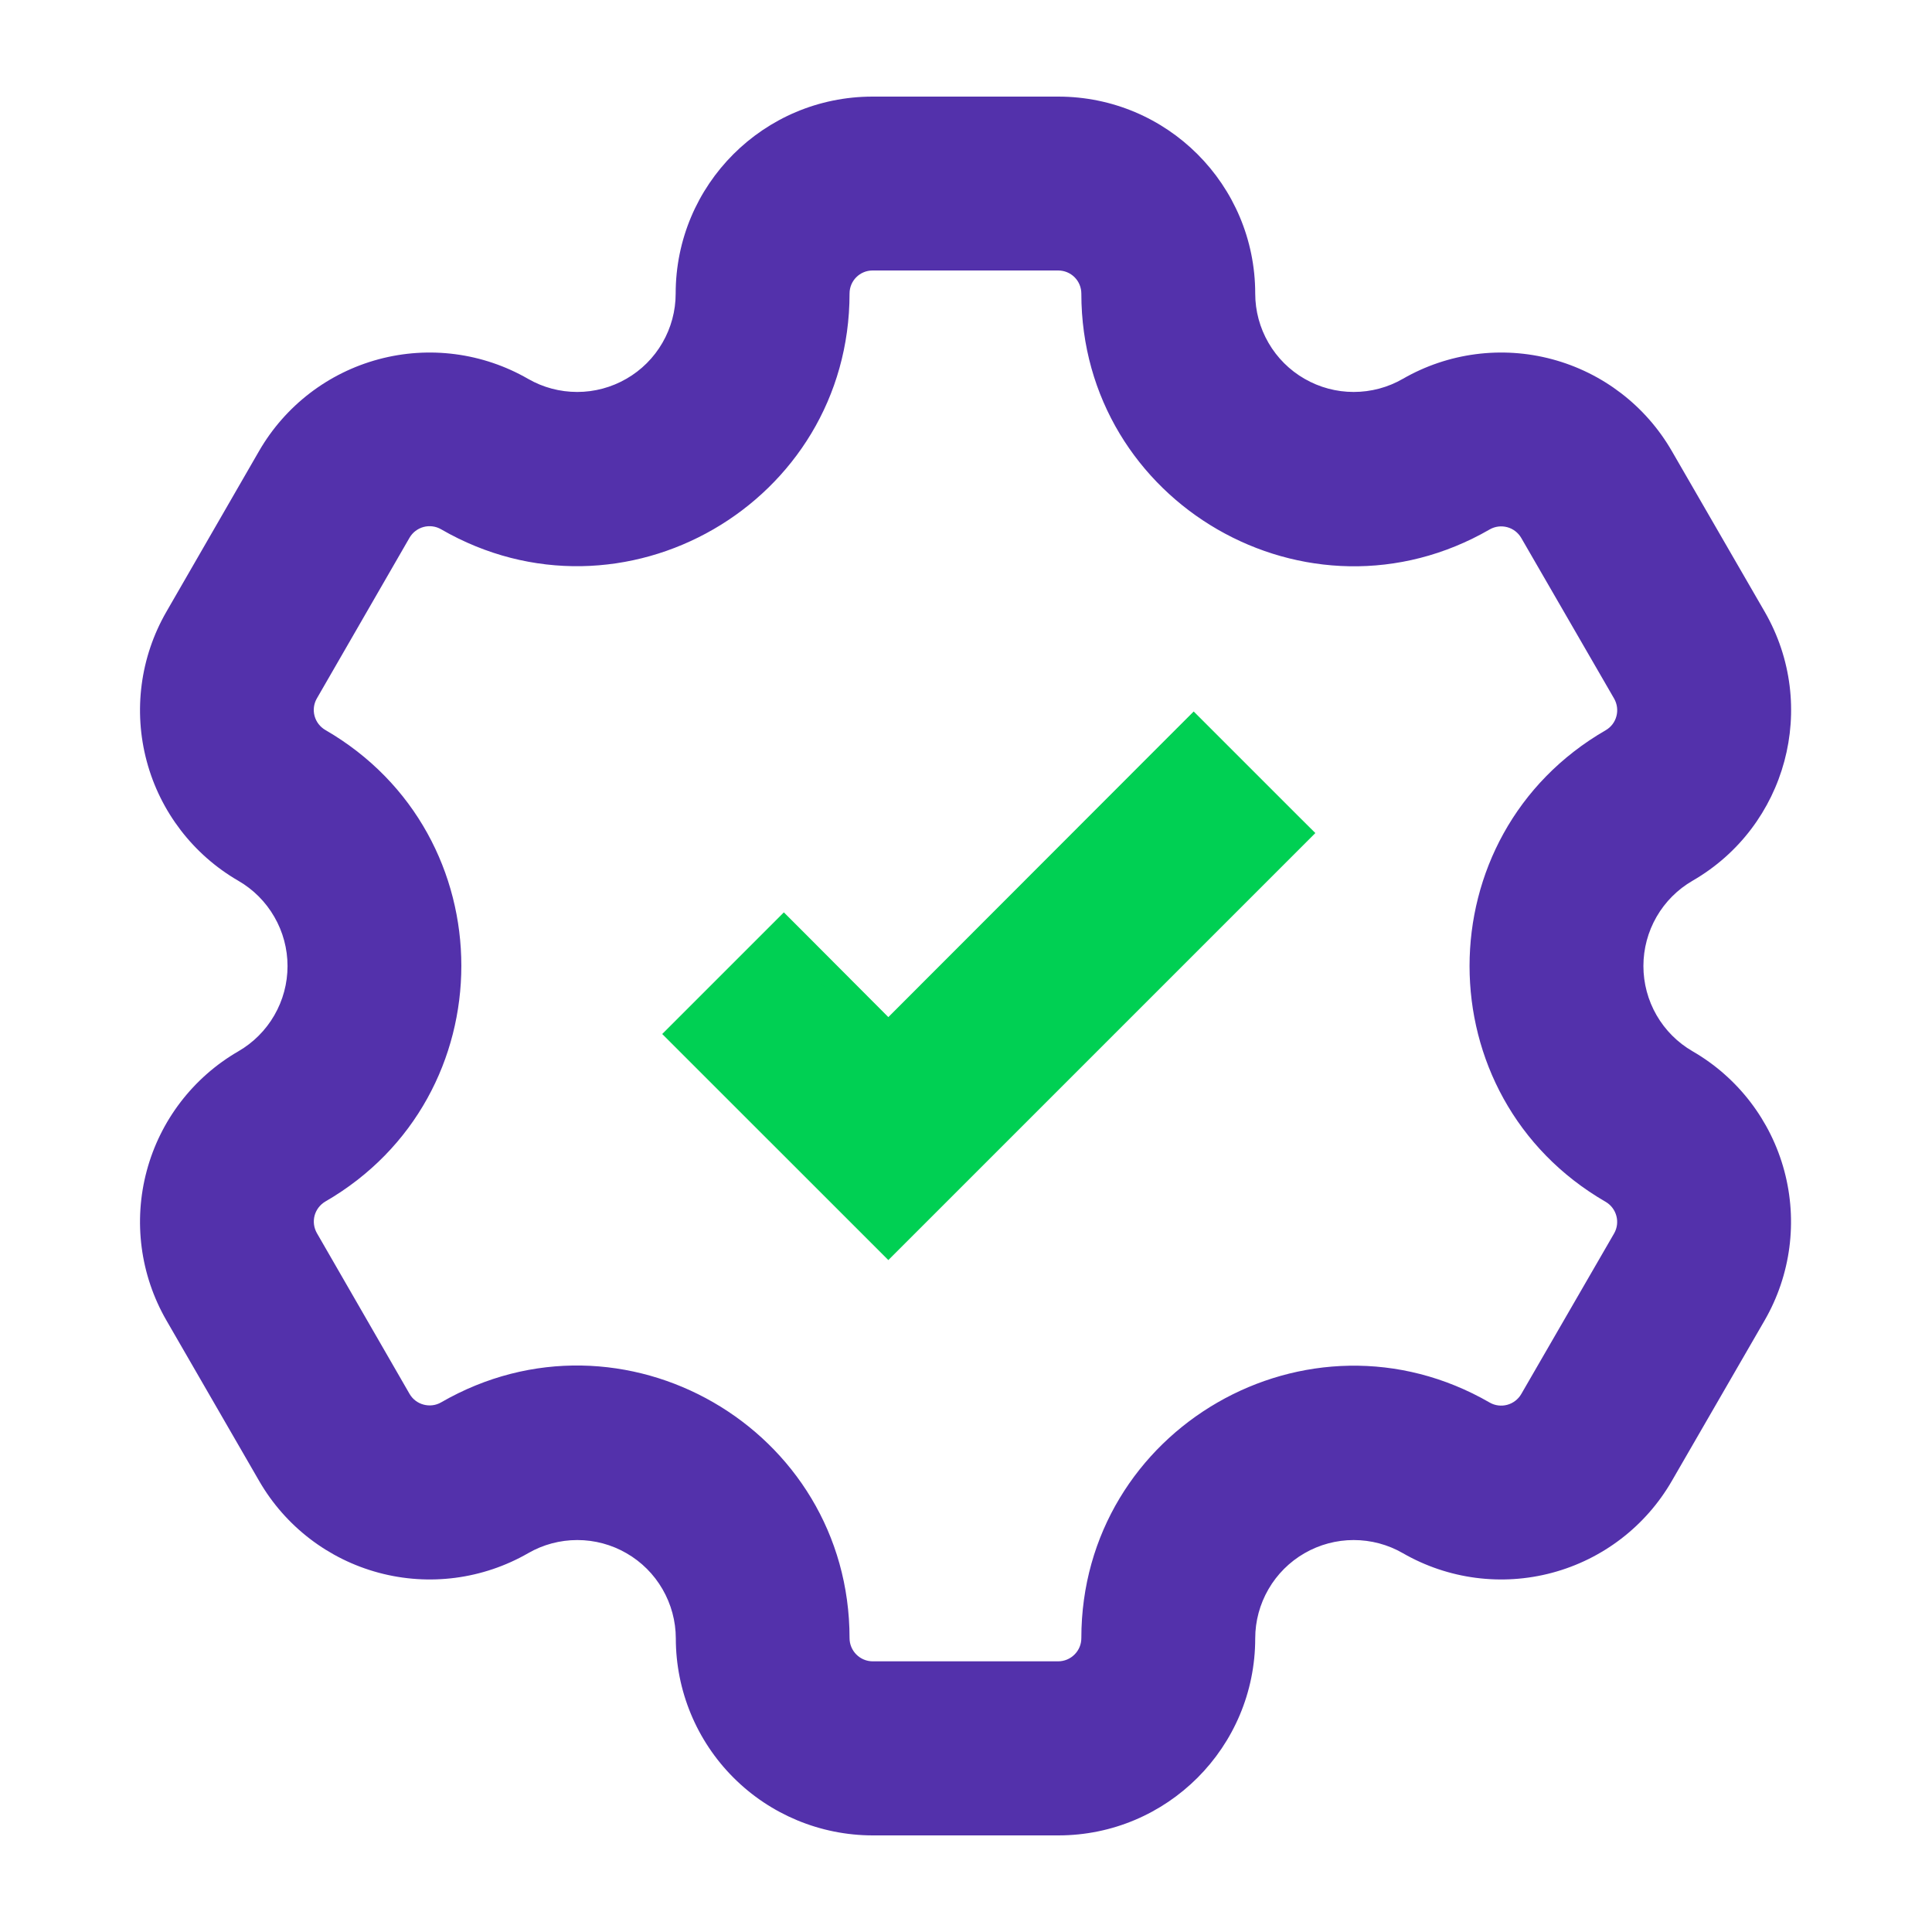 <svg width="40" height="40" viewBox="0 0 40 40" fill="none" xmlns="http://www.w3.org/2000/svg">
<path fill-rule="evenodd" clip-rule="evenodd" d="M18.066 5.6H21.908C22.036 5.6 22.158 5.65 22.248 5.74C22.338 5.83 22.388 5.952 22.388 6.079C22.388 10.418 27.087 13.132 30.845 10.96C30.954 10.898 31.084 10.882 31.206 10.915C31.327 10.947 31.431 11.027 31.495 11.136L33.42 14.466C33.482 14.576 33.499 14.707 33.466 14.829C33.434 14.951 33.354 15.055 33.244 15.119C29.486 17.288 29.486 22.712 33.244 24.883C33.353 24.947 33.432 25.051 33.465 25.173C33.498 25.294 33.482 25.424 33.42 25.534L31.495 28.864C31.431 28.973 31.327 29.052 31.206 29.085C31.084 29.118 30.954 29.102 30.845 29.04C27.087 26.868 22.388 29.579 22.388 33.916C22.388 34.043 22.338 34.164 22.248 34.254C22.159 34.344 22.038 34.395 21.911 34.396H18.069C17.942 34.396 17.82 34.345 17.73 34.255C17.64 34.165 17.589 34.043 17.589 33.916C17.589 29.577 12.89 26.865 9.132 29.035C9.023 29.098 8.892 29.114 8.77 29.081C8.648 29.049 8.543 28.969 8.48 28.86L6.56 25.529C6.498 25.419 6.481 25.29 6.513 25.168C6.546 25.047 6.624 24.943 6.733 24.878C10.491 22.707 10.491 17.284 6.733 15.112C6.625 15.048 6.546 14.945 6.513 14.824C6.48 14.703 6.496 14.573 6.558 14.464L8.48 11.131C8.544 11.022 8.648 10.943 8.771 10.91C8.893 10.878 9.023 10.895 9.132 10.958C12.89 13.13 17.589 10.416 17.589 6.077C17.589 5.813 17.802 5.6 18.066 5.6ZM13.989 6.079C13.989 3.824 15.813 2 18.066 2H21.908C24.164 2 25.988 3.824 25.988 6.079C25.988 6.437 26.083 6.788 26.262 7.097C26.441 7.407 26.699 7.664 27.008 7.842C27.318 8.021 27.669 8.115 28.026 8.115C28.384 8.115 28.735 8.022 29.045 7.843C29.981 7.304 31.093 7.158 32.137 7.438C33.181 7.718 34.071 8.4 34.612 9.336L36.537 12.667C37.662 14.617 36.993 17.108 35.044 18.234C34.734 18.413 34.477 18.67 34.298 18.98C34.119 19.29 34.025 19.642 34.025 20C34.025 20.358 34.119 20.71 34.298 21.02C34.477 21.33 34.734 21.587 35.044 21.766C35.98 22.307 36.662 23.197 36.942 24.241C37.222 25.285 37.076 26.397 36.537 27.333L34.612 30.664C34.071 31.6 33.181 32.282 32.137 32.562C31.093 32.842 29.981 32.696 29.045 32.157C28.735 31.978 28.384 31.885 28.026 31.885C27.669 31.885 27.318 31.979 27.008 32.158C26.699 32.336 26.441 32.593 26.262 32.903C26.083 33.212 25.988 33.563 25.988 33.92C25.988 36.174 24.164 38 21.911 38H18.069C16.987 37.999 15.95 37.569 15.186 36.804C14.421 36.039 13.992 35.002 13.992 33.92C13.991 33.563 13.896 33.212 13.717 32.903C13.538 32.593 13.281 32.336 12.971 32.158C12.662 31.979 12.311 31.885 11.953 31.885C11.596 31.885 11.244 31.978 10.935 32.157C9.998 32.696 8.886 32.842 7.842 32.562C6.798 32.282 5.908 31.6 5.367 30.664L3.443 27.333C2.904 26.397 2.758 25.285 3.038 24.241C3.317 23.197 4 22.307 4.935 21.766C5.245 21.587 5.502 21.329 5.68 21.02C5.859 20.71 5.953 20.359 5.953 20.001C5.953 19.644 5.859 19.292 5.68 18.983C5.502 18.673 5.245 18.415 4.935 18.236C4 17.695 3.317 16.805 3.038 15.761C2.758 14.717 2.904 13.605 3.443 12.669L5.365 9.336C5.906 8.4 6.796 7.718 7.84 7.438C8.884 7.158 9.996 7.304 10.932 7.843C11.242 8.022 11.593 8.115 11.951 8.115C12.308 8.115 12.659 8.021 12.969 7.842C13.279 7.664 13.536 7.407 13.715 7.097C13.894 6.788 13.989 6.437 13.989 6.079Z" fill="#5331AB"/>
<g clip-path="url(#clip0_4754_5061)">
<path d="M18.215 25.558L18.392 25.735L18.569 25.558L26.702 17.425L26.879 17.248L26.702 17.072L24.891 15.261L24.714 15.084L24.537 15.261L18.392 21.412L16.406 19.42L16.229 19.243L16.052 19.42L14.241 21.231L14.064 21.408L14.241 21.585L18.215 25.558Z" fill="#00D053" stroke="#00D053" stroke-width="0.5"/>
</g>
<defs>
<clipPath id="clip0_4754_5061">
<rect width="15.358" height="15.358" fill="white" transform="translate(12.498 12.558)"/>
</clipPath>
</defs>
</svg>
